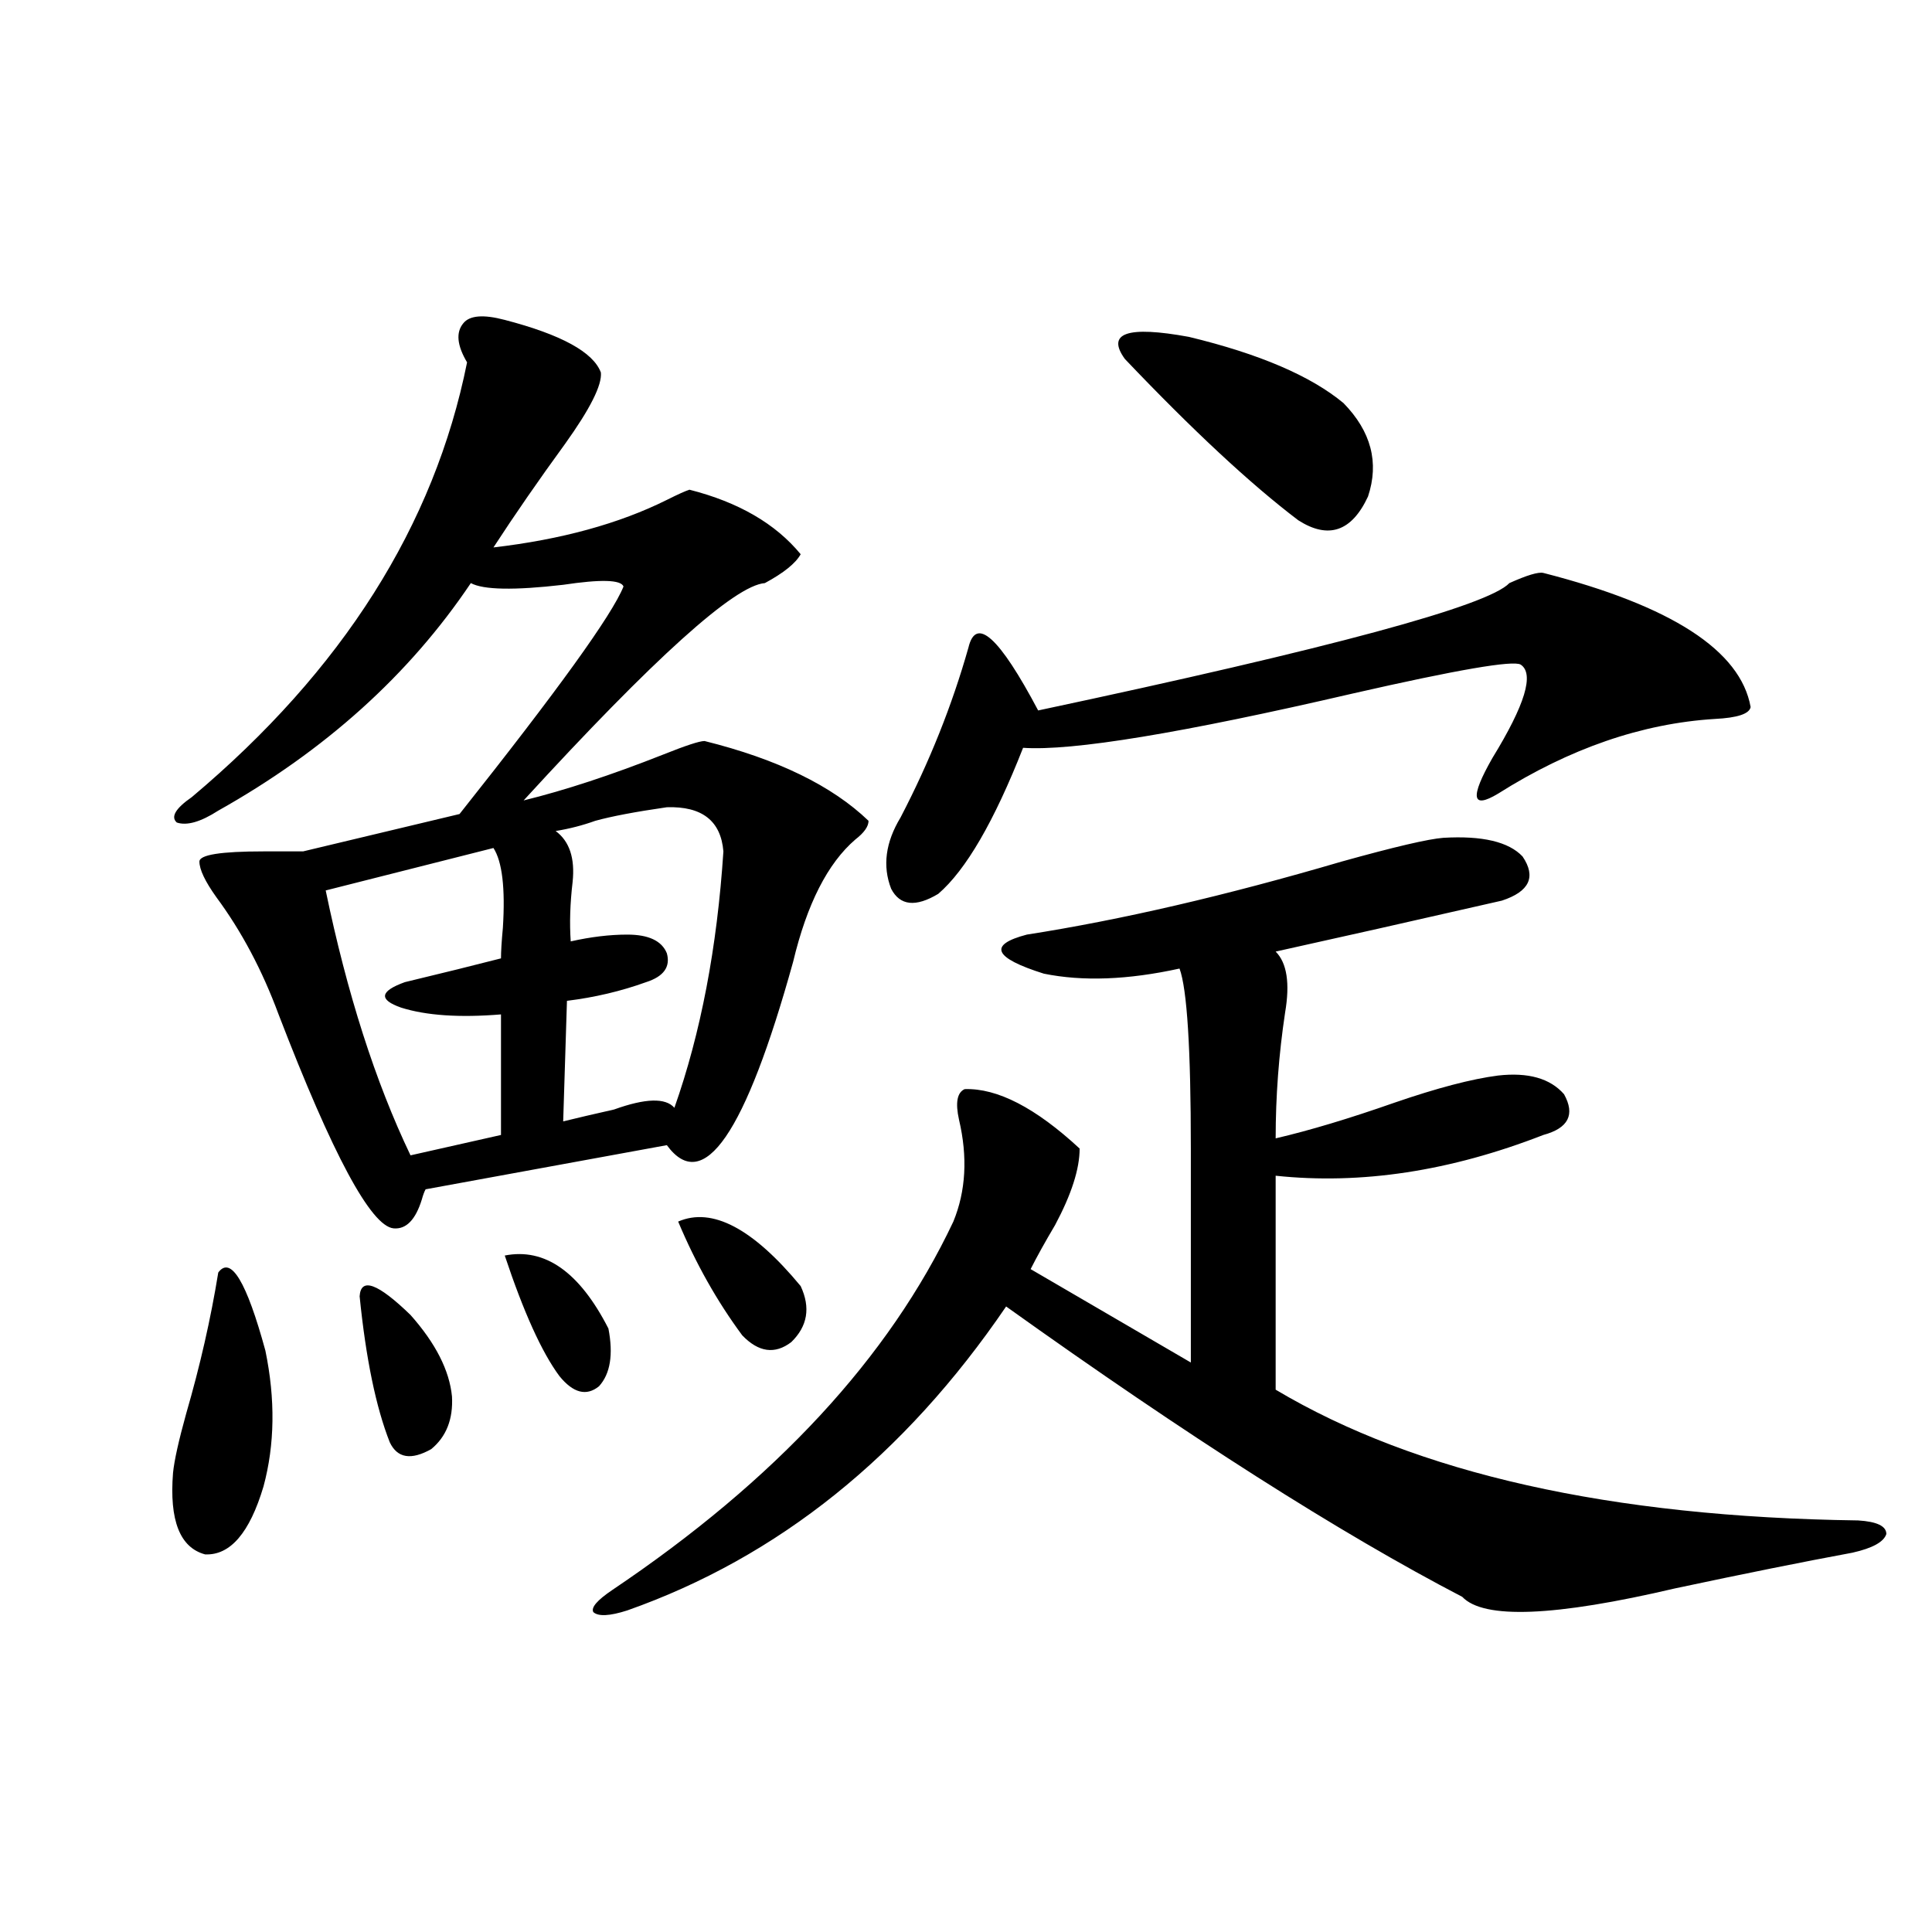 <?xml version="1.0" encoding="utf-8"?>
<!-- Generator: Adobe Illustrator 16.0.0, SVG Export Plug-In . SVG Version: 6.00 Build 0)  -->
<!DOCTYPE svg PUBLIC "-//W3C//DTD SVG 1.1//EN" "http://www.w3.org/Graphics/SVG/1.1/DTD/svg11.dtd">
<svg version="1.1" id="图层_1" xmlns="http://www.w3.org/2000/svg" xmlns:xlink="http://www.w3.org/1999/xlink" x="0px" y="0px"
	 width="1000px" height="1000px" viewBox="0 0 1000 1000" enable-background="new 0 0 1000 1000" xml:space="preserve">
<path d="M112.973,658.648c6.494-8.789,14.634,4.696,24.39,40.43c5.198,25.2,4.878,48.642-0.976,70.313
	c-7.164,24.032-17.24,35.747-30.243,35.156c-13.018-3.516-18.536-17.578-16.585-42.188c0.641-6.44,2.927-16.699,6.829-30.762
	C103.537,706.988,109.07,682.681,112.973,658.648z M261.262,165.582c29.268,7.621,45.853,16.699,49.755,27.246
	c0.641,6.454-5.533,18.759-18.536,36.914c-13.658,18.759-26.021,36.625-37.072,53.613c35.121-4.093,65.029-12.305,89.754-24.609
	c5.854-2.926,9.756-4.684,11.707-5.273c25.365,6.454,44.542,17.578,57.56,33.398c-2.606,4.696-8.78,9.668-18.536,14.941
	c-15.609,1.181-57.239,38.672-124.875,112.5c21.463-5.273,45.518-13.184,72.193-23.73c11.707-4.683,18.856-7.031,21.463-7.031
	c37.713,9.38,66.005,23.153,84.876,41.309c0,2.938-2.286,6.152-6.829,9.668c-14.313,12.305-25.045,33.398-32.194,63.281
	c-24.725,89.071-46.508,120.712-65.364,94.922l-124.875,22.852c-0.655,1.181-1.311,2.938-1.951,5.273
	c-3.262,10.547-8.14,15.532-14.634,14.941c-11.707-1.167-31.554-38.081-59.511-110.742c-8.46-22.852-19.191-43.066-32.194-60.645
	c-5.854-8.198-8.78-14.351-8.78-18.457c0-3.516,11.052-5.273,33.17-5.273c8.445,0,15.274,0,20.487,0l80.974-19.336
	c50.73-63.858,79.022-103.12,84.876-117.773c-1.311-3.516-11.707-3.804-31.219-0.879c-25.365,2.938-41.31,2.637-47.804-0.879
	c-31.874,47.461-75.455,86.724-130.729,117.773c-9.115,5.864-16.265,7.91-21.463,6.152c-3.262-2.925-0.655-7.319,7.805-13.184
	c78.047-65.616,125.516-140.625,142.436-225c-5.213-8.789-5.854-15.519-1.951-20.215
	C243.046,163.247,250.195,162.656,261.262,165.582z M255.408,438.922l-86.827,21.973c11.052,53.325,25.686,99.028,43.901,137.109
	l46.828-10.547v-62.402c-21.463,1.758-38.703,0.591-51.706-3.516c-11.707-4.093-11.066-8.487,1.951-13.184
	c19.512-4.683,36.097-8.789,49.755-12.305c0-3.516,0.32-8.789,0.976-15.82C261.582,459.728,259.951,445.953,255.408,438.922z
	 M186.142,670.953c0.641-9.956,9.421-6.729,26.341,9.668c13.003,14.653,20.152,28.716,21.463,42.188
	c0.641,11.728-2.927,20.806-10.731,27.246c-10.411,5.864-17.561,4.696-21.463-3.516
	C194.587,728.384,189.389,703.185,186.142,670.953z M261.262,649.859c20.808-4.093,38.688,8.501,53.657,37.793
	c2.592,13.485,0.976,23.442-4.878,29.883c-6.509,5.273-13.338,3.516-20.487-5.273C280.438,699.957,271.018,679.165,261.262,649.859z
	 M345.162,417.828c-16.265,2.349-28.627,4.696-37.072,7.031c-6.509,2.349-13.338,4.106-20.487,5.273
	c7.149,5.273,10.076,14.063,8.78,26.367c-1.311,11.138-1.631,21.396-0.976,30.762c10.396-2.335,20.152-3.516,29.268-3.516
	c11.052,0,17.881,3.228,20.487,9.668c1.951,7.031-1.631,12.017-10.731,14.941c-13.018,4.696-26.676,7.91-40.975,9.668l-1.951,62.402
	c7.149-1.758,15.93-3.804,26.341-6.152c16.25-5.851,26.661-6.152,31.219-0.879c13.658-38.672,22.104-82.905,25.365-132.715
	C373.119,424.859,363.363,417.251,345.162,417.828z M747.104,433.648c20.152-1.167,33.811,2.06,40.975,9.668
	c7.149,10.547,3.567,18.169-10.731,22.852c-46.188,10.547-85.211,19.336-117.07,26.367c5.854,5.864,7.47,16.411,4.878,31.641
	c-3.262,21.685-4.878,43.368-4.878,65.039c17.561-4.093,38.048-10.245,61.462-18.457c22.104-7.608,39.999-12.305,53.657-14.063
	c15.609-1.758,26.981,1.47,34.146,9.668c5.854,10.547,2.271,17.578-10.731,21.094c-48.139,18.759-94.312,25.79-138.533,21.094
	v110.742c72.834,43.368,173.319,65.918,301.456,67.676c9.756,0.591,14.634,2.938,14.634,7.031
	c-1.311,4.106-7.164,7.333-17.561,9.668c-25.365,4.696-55.943,10.849-91.705,18.457c-62.438,14.64-99.189,16.108-110.241,4.395
	c-63.093-32.808-141.795-82.905-236.092-150.293c-52.682,77.344-118.046,129.79-196.093,157.324
	c-9.115,2.925-14.969,3.214-17.561,0.879c-1.311-2.349,1.951-6.152,9.756-11.426c84.541-56.827,143.411-120.41,176.581-190.723
	c6.494-15.82,7.47-33.398,2.927-52.734c-1.951-8.789-0.976-14.063,2.927-15.82c16.905-0.577,36.737,9.668,59.511,30.762
	c0,10.547-4.237,23.73-12.683,39.551c-5.213,8.789-9.436,16.411-12.683,22.852l82.925,48.34V594.488
	c0-51.554-1.951-82.617-5.854-93.164c-26.676,5.864-50.09,6.743-70.242,2.637c-26.021-8.198-28.947-14.941-8.78-20.215
	c48.779-7.608,103.077-20.215,162.923-37.793C721.738,438.345,739.299,434.239,747.104,433.648z M351.016,632.281
	c17.561-7.608,38.688,3.516,63.413,33.398c5.198,11.138,3.567,20.806-4.878,29.004c-8.46,6.454-16.92,5.273-25.365-3.516
	C371.168,673.59,360.116,653.966,351.016,632.281z M798.81,296.539c66.34,17.001,102.102,40.142,107.314,69.434
	c-0.655,3.516-6.829,5.575-18.536,6.152c-37.728,2.349-75.12,15.243-112.192,38.672c-13.658,8.212-14.634,2.06-2.927-18.457
	c16.905-27.534,21.783-43.644,14.634-48.34c-3.902-2.335-32.85,2.637-86.827,14.941c-88.458,20.517-145.362,29.883-170.728,28.125
	c-14.969,38.095-29.603,63.281-43.901,75.586c-11.707,7.031-19.847,6.152-24.39-2.637c-4.558-11.714-2.927-24.019,4.878-36.914
	c14.954-28.702,26.661-58.008,35.121-87.891c3.902-16.397,15.93-5.562,36.097,32.52c151.536-32.218,232.83-54.19,243.896-65.918
	C790.35,297.72,796.203,295.962,798.81,296.539z M582.229,185.797c-9.756-13.473,1.296-17.276,33.17-11.426
	c36.417,8.789,63.078,20.215,79.998,34.277c14.299,14.652,18.536,30.762,12.683,48.34c-8.46,18.169-20.487,22.274-36.097,12.305
	C647.259,250.547,617.351,222.711,582.229,185.797z"/>
</svg>
